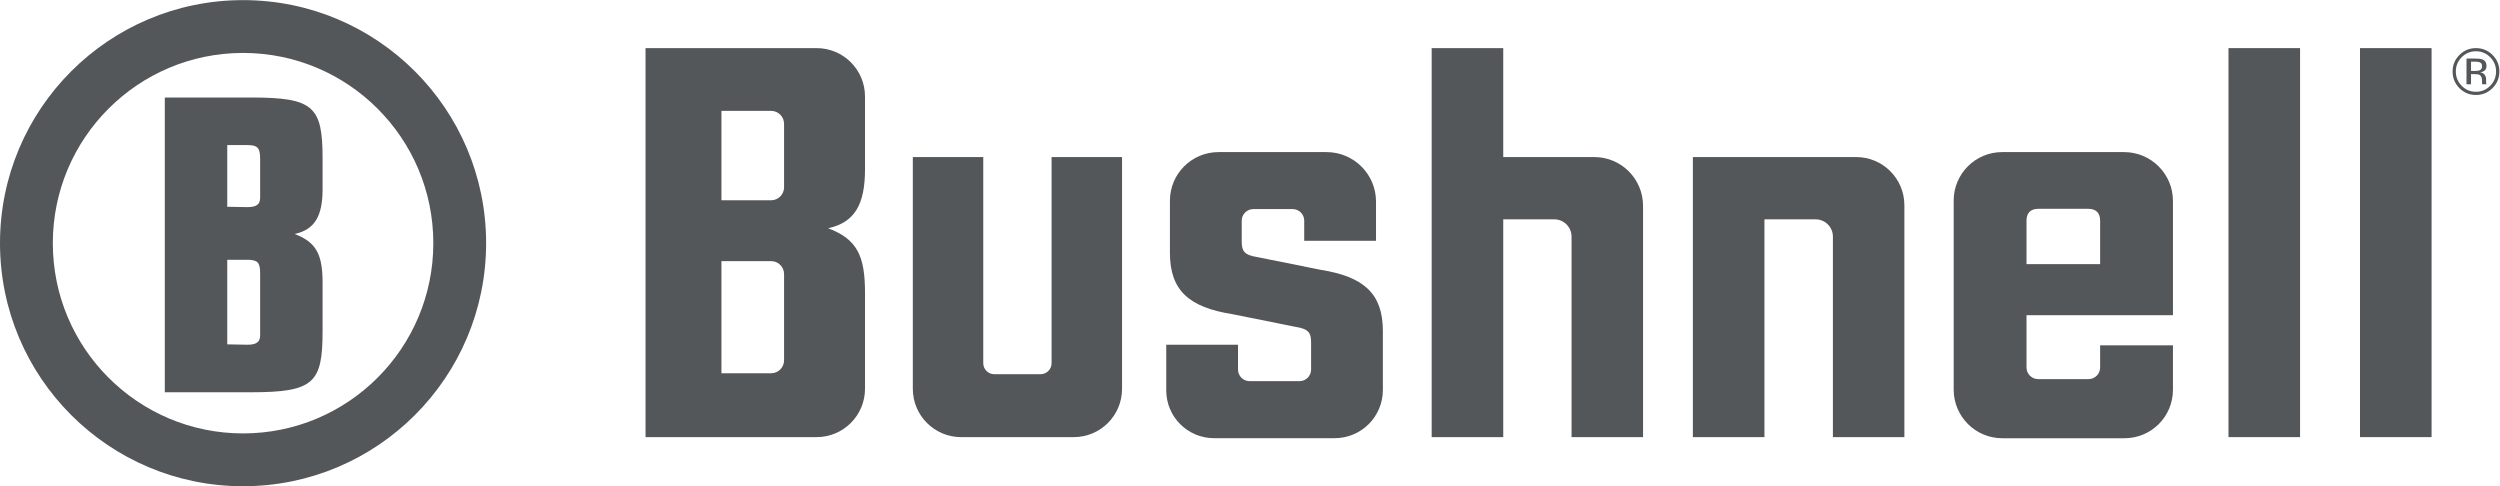 <svg height="33.205" viewBox="0 0 170.725 33.205" width="170.725" xmlns="http://www.w3.org/2000/svg" xmlns:xlink="http://www.w3.org/1999/xlink"><clipPath id="a"><path d="m0 24.904h128.044v-24.904h-128.044z"/></clipPath><g clip-path="url(#a)" fill="#54575a" transform="matrix(1.333 0 0 -1.333 0 33.205)"><path d="m0 0c0 .329-.266.595-.595.595h-2.012c-.329 0-.595-.266-.595-.595v-1.055c0-.487.108-.703.811-.811l3.229-.649c2.218-.352 3.191-1.217 3.191-3.137v-3.02c0-1.364-1.105-2.469-2.468-2.469h-6.184c-1.351 0-2.446 1.096-2.446 2.447v2.34h3.677v-1.271c0-.329.267-.595.595-.595h2.554c.328 0 .595.266.595.595v1.378c0 .487-.108.704-.811.812l-3.23.648c-2.217.352-3.191 1.217-3.191 3.138v2.675c0 1.375 1.114 2.489 2.489 2.489h5.532c1.401 0 2.537-1.136 2.537-2.536v-2.007h-3.678z" transform="translate(66.816 13.603)"/><path d="m0 0c0-.329.267-.595.595-.595h2.581c.328 0 .595.266.595.595v1.136h3.731v-2.281c0-1.369-1.109-2.479-2.479-2.479h-6.266c-1.374 0-2.488 1.115-2.488 2.489v9.688c0 1.371 1.111 2.482 2.482 2.482h6.25c1.381 0 2.501-1.119 2.501-2.501v-5.855h-7.502zm.595 8.129c-.379 0-.595-.216-.595-.595v-2.24h3.771v2.24c0 .379-.217.595-.595.595z" transform="translate(103.819 6.083)"/><path d="m117.833 2.516h-3.667v19.929h3.667z"/><path d="m124.571 2.516h-3.667v19.929h3.667z"/><path d="m0 0v-10.56c0-.313-.253-.566-.566-.566h-2.368c-.313 0-.566.253-.566.566v10.56h-3.609v-11.876c0-1.366 1.107-2.473 2.472-2.473h5.774c1.365 0 2.472 1.107 2.472 2.472v11.877z" transform="translate(53.873 16.865)"/><path d="m0 0c1.35.294 1.89 1.202 1.89 3.019v3.731c0 1.369-1.109 2.478-2.478 2.478h-8.766v-19.929h8.765c1.369 0 2.479 1.11 2.479 2.479v4.909c0 1.889-.393 2.748-1.89 3.313m-2.257-6.764c0-.367-.297-.665-.665-.665h-2.543v5.744h2.543c.368 0 .665-.297.665-.665zm0 8.863c0-.368-.297-.666-.665-.666h-2.543v4.58h2.543c.368 0 .665-.298.665-.665z" transform="translate(42.425 13.217)"/><path d="m0 0c-.2-.202-.301-.445-.301-.73 0-.288.1-.533.3-.735.2-.203.443-.305.73-.305.286 0 .53.102.73.305.201.202.301.447.301.735 0 .285-.1.528-.301.73-.202.203-.445.304-.73.304s-.528-.101-.729-.304m1.579-1.582c-.234-.235-.517-.353-.85-.353s-.615.118-.848.353c-.232.235-.348.519-.348.852 0 .33.117.612.351.846.233.233.515.35.845.35.333 0 .616-.117.85-.35.233-.233.351-.515.351-.846 0-.332-.118-.616-.351-.852m-.625 1.306c-.058.033-.151.049-.279.049h-.198v-.477h.209c.098 0 .172.01.221.029.091.036.135.105.135.206 0 .096-.029.16-.088.193m-.248.207c.164 0 .283-.015.359-.047.137-.056.205-.168.205-.333 0-.117-.043-.204-.129-.26-.046-.029-.11-.05-.191-.064.103-.016.179-.059.227-.129.048-.069.072-.138.072-.204v-.096c0-.031.001-.064.003-.098.002-.035.005-.058.011-.069l.008-.016h-.217l-.003.012-.004.015-.005.043v.104c0 .153-.041.253-.124.302-.048.029-.134.043-.258.043h-.183v-.519h-.232v1.316z" transform="translate(126.114 21.979)"/><path d="m0 0h-2.615v-11.158h-3.667v19.929h3.667v-5.58h4.663c1.38 0 2.499-1.118 2.499-2.499v-11.85h-3.663v10.273c0 .489-.395.885-.884.885" transform="translate(79.627 13.673)"/><path d="m0 0h-2.622v-11.158h-3.667v14.349h8.368c1.363 0 2.468-1.105 2.468-2.468v-11.881h-3.662v10.273c0 .489-.396.885-.885.885" transform="translate(93.015 13.673)"/><path d="m0 0c-6.877 0-12.452-5.575-12.452-12.452s5.575-12.452 12.452-12.452 12.452 5.575 12.452 12.452-5.575 12.452-12.452 12.452m0-2.706c5.383 0 9.747-4.364 9.747-9.746 0-5.383-4.364-9.746-9.747-9.746-5.382 0-9.746 4.363-9.746 9.746 0 5.382 4.364 9.746 9.746 9.746" transform="translate(12.452 24.904)"/><path d="m0 0v2.455c0 1.432-.298 2.083-1.432 2.51 1.023.223 1.432.912 1.432 2.288v1.581c0 2.678-.465 3.124-3.683 3.124h-4.4v-15.101h4.419c3.236 0 3.664.484 3.664 3.143m-3.555 9.494.038-.009c.035-.009.066-.022.094-.036l.041-.026.042-.033c.113-.109.141-.297.141-.612v-1.674-.279c0-.353-.204-.483-.651-.483-.074 0-.942.018-1.034.018v3.162h.997c.067 0 .125-.002.179-.007l.047-.005c.038-.004.074-.009.106-.016m-.153-5.855.047-.005c.038-.005.074-.01.106-.017l.038-.009c.041-.011.078-.024.109-.041.035-.019.064-.043.088-.07.098-.112.121-.298.121-.596v-2.845-.279c0-.353-.204-.484-.651-.484-.074 0-.942.019-1.034.019v4.333h.997c.067 0 .125-.002.179-.006" transform="translate(16.526 7.957)"/></g></svg>
